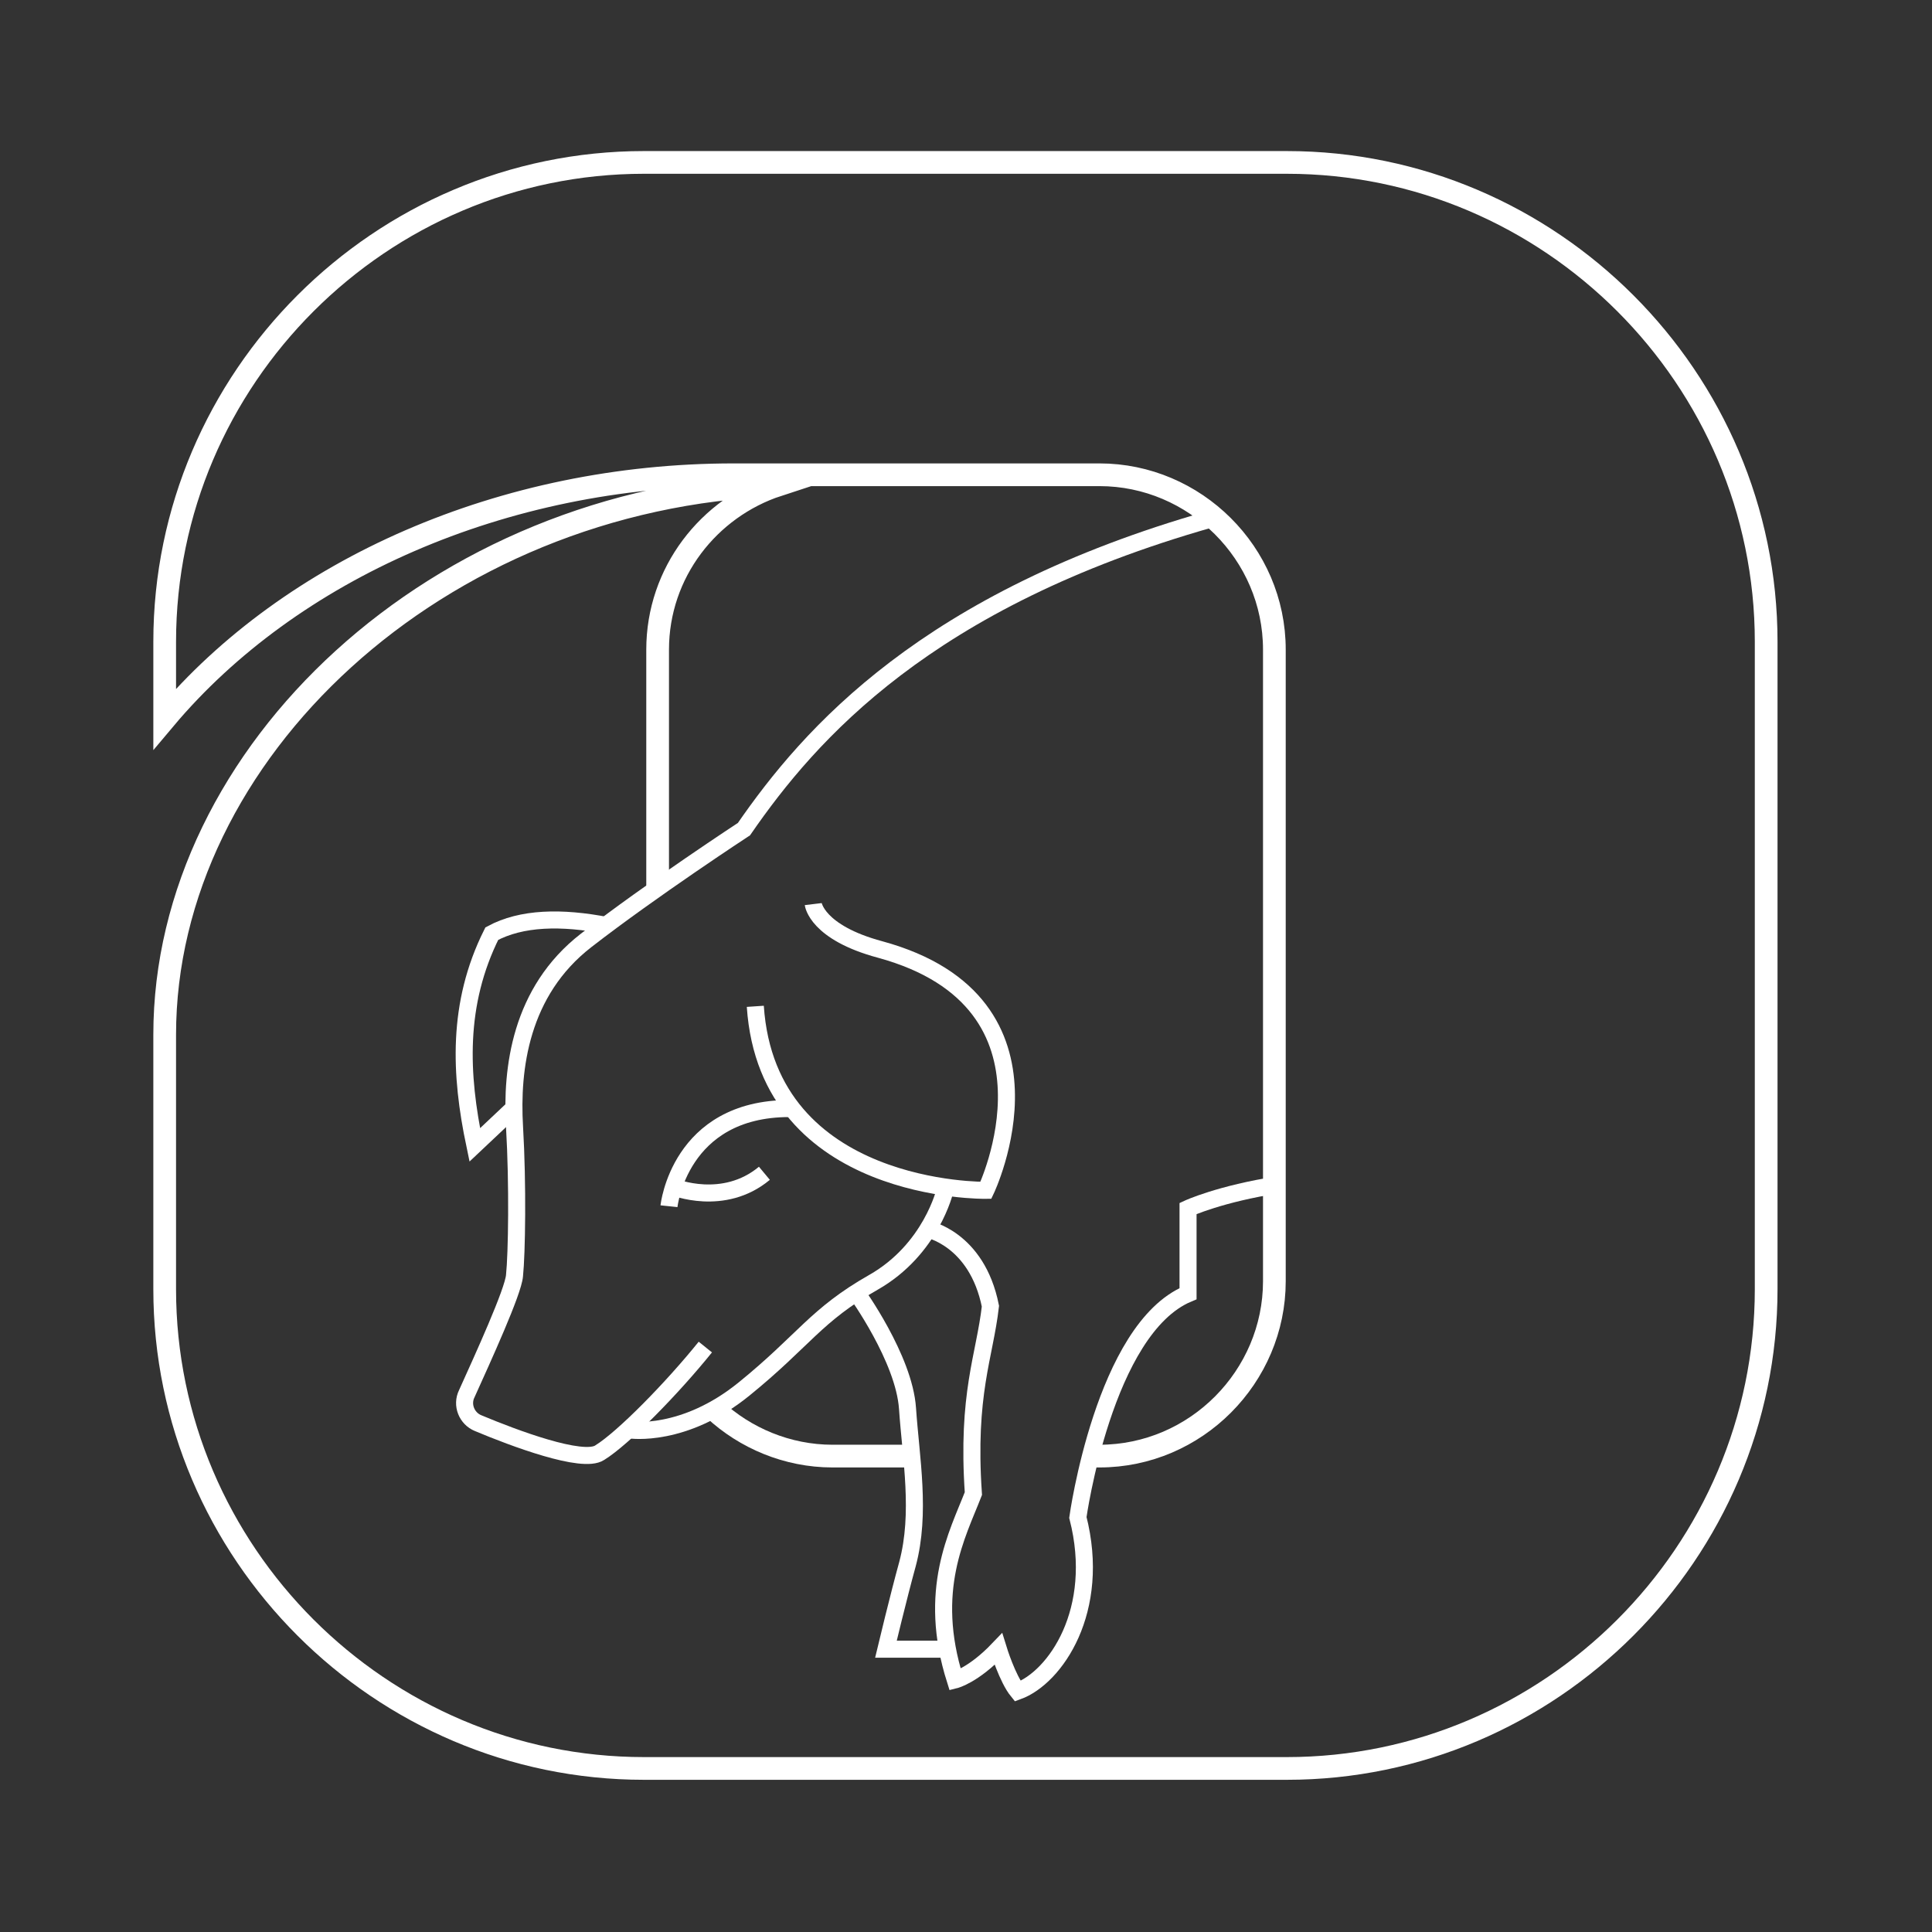 <?xml version="1.0" encoding="UTF-8"?>
<!-- Generator: Adobe Illustrator 26.5.3, SVG Export Plug-In . SVG Version: 6.00 Build 0)  -->
<svg xmlns="http://www.w3.org/2000/svg" xmlns:xlink="http://www.w3.org/1999/xlink" version="1.1" id="Laag_1" x="0px" y="0px" viewBox="0 0 170.1 170.1" style="enable-background:new 0 0 170.1 170.1;" xml:space="preserve">
<rect x="0" y="0" width="170.1" height="170.1" fill="#333333" stroke="none"/>
<style type="text/css">
	.st0{display:none;}
	.st1{display:inline;}
	.st2{fill:none;stroke:#414042;stroke-width:1.5;stroke-miterlimit:10;}
	.st3{fill:#414042;}
	.st4{display:inline;fill:none;stroke:#414042;stroke-width:2;stroke-miterlimit:10;}
	.st5{display:inline;fill:none;stroke:#414042;stroke-width:1.5;stroke-miterlimit:10;}
	.st6{fill:none;stroke:#414042;stroke-width:1.5;stroke-miterlimit:10;stroke-dasharray:1.392,1.392;}
	.st7{fill:none;stroke:#414042;stroke-width:1.5;stroke-miterlimit:10;stroke-dasharray:1.409;}
	.st8{fill:none;stroke:#FFFFFF;stroke-width:1.5;stroke-miterlimit:10;}
	.st9{fill:#FFFFFF;}
	.st10{display:inline;fill:none;stroke:#FFFFFF;stroke-width:2;stroke-miterlimit:10;}
	.st11{fill:none;stroke:#FFFFFF;stroke-width:2;stroke-miterlimit:10;}
	.st12{fill:none;stroke:#FFFFFF;stroke-width:1.5;stroke-miterlimit:10;stroke-dasharray:1.392,1.392;}
	.st13{fill:none;stroke:#FFFFFF;stroke-width:1.5;stroke-miterlimit:10;stroke-dasharray:1.409;}
	.st14{display:none;fill:none;stroke:#FFFFFF;stroke-width:2;stroke-miterlimit:10;}
	.st15{display:none;fill:none;stroke:#414042;stroke-width:2;stroke-miterlimit:10;}
</style>
<g class="st0">
	<g class="st1">
		<path class="st2" d="M78.2,94.4c0,0,3.7,7.3,1.7,15.8s-7.1,16.4-6.6,20.2c0.4,3.8-0.8,10.3-8.9,10.8l2.5-7.4"></path>
		<path class="st2" d="M62.4,105.9c4.4,10.2,5.4,18.6,3,24.4c-2.4,5.8-3,9.2-3,9.2h2.5"></path>
		<path class="st2" d="M33.5,98.9c0,0,0.6,6.2-2,10.2c-2.1,3.2-4.9,6.8-7.6,8.5c-0.9,0.5-1.1,1.7-0.4,2.5l2.9,3.5    c0.8,1,2.2,1.5,3.5,1.2c1.8-0.3,4.4-0.7,6.3-0.7c3.2,0,13.6-0.6,18.5-6.2c4.9-5.6,10.5-4.2,10.5-4.2"></path>
		<path class="st2" d="M41.1,100.7c-7.6,0-10.7-6.4-20-6.4c0,0,5.1-5.8,20.7-4.8"></path>
		<path class="st2" d="M37.6,89.4c0,0,14.4-22.3,28.4-27.7c12.5-4.8,27.5-10.3,44.6-11.2"></path>
		<path class="st2" d="M35.3,103.9c0,0,3.3-0.6,5.6,0.8"></path>
		<path class="st2" d="M37.1,103.7c0,0-0.3,1.8,1.2,2.7"></path>
		<g>
			<path class="st3" d="M96.1,111.4c-0.5,1.7-1.2,3.1-1.5,3.2c-0.3-0.2-0.6-1.8-0.6-3.5c-0.4-0.1-0.9-0.1-1.3-0.2     c0,2.1,0.2,4.9,1.7,5.1c0,0,0.1,0,0.1,0c1.4,0,2.3-2.4,2.9-4.3C97,111.6,96.5,111.5,96.1,111.4z"></path>
			<path class="st3" d="M106,112.4c-0.3,1.8-0.8,3.4-1.1,3.6c-0.4-0.2-0.8-1.9-1-3.7c-0.4,0-0.9-0.1-1.4-0.1     c0.2,2.1,0.7,5.1,2.3,5.1c0,0,0,0,0,0c1.5-0.1,2.2-2.8,2.5-4.8C106.9,112.5,106.5,112.4,106,112.4z"></path>
		</g>
		<path class="st2" d="M93.3,112.8c-4.9-0.8-9.5-2-13.4-3.7"></path>
		<path class="st2" d="M103.5,113.9c-2.4-0.2-4.9-0.4-7.4-0.8"></path>
		<path class="st2" d="M112.1,114.3c-1.8,0-3.8-0.1-5.7-0.2"></path>
		<path class="st2" d="M72.6,135.8c0,0,4.1-0.6,4.6-5.5c0.6-4.9-0.3-6.7,3.7-12c4-5.3,4.1-7.4,4.1-7.4"></path>
		<path class="st2" d="M28,90.6c0,0-2.6-1.3-4.1-3.2c7.6-2.4,13.8-2,16.1-1.4"></path>
	</g>
	<path class="st4" d="M66.4,126.6c-4.4-2.2-7.7-6.6-8.4-11.7"></path>
	<path class="st4" d="M57.9,66.5v-9.2c0-6.8,4.5-12.5,10.6-14.5c-30,1.1-54,23.6-54,48.4v22.4c0,23.2,19,42.2,42.2,42.2h56.6   c23.2,0,42.2-19,42.2-42.2v-57c0-23.2-19-42.2-42.2-42.2H56.7c-23.2,0-42.2,19-42.2,42.2v6.8c11.1-13.2,29.8-21.5,50.1-21.5h8.6H75   h21.8c8.4,0,15.4,6.9,15.4,15.4v55.6c0,8.4-6.9,15.4-15.4,15.4H77.4"></path>
</g>
<g class="st0">
	<g class="st1">
		<path class="st2" d="M108.6,102.7c0.6,5.1,4.4,4.5,6.9,10.5c2.5,6,11.8,5.3,11.8,5.3s3.5,4.8,8.2,0.1c4.6-4.7,4.2-13.1,0.4-15.3    c-3.8-2.3-12.9-0.4-15.6,6.9"></path>
		<path class="st2" d="M94.6,117.3c10.9,10.8,25.8,4.6,25.8,4.6s8,2.4,11-1.2"></path>
		<path class="st2" d="M137.2,94.3c17.3,4.5,23.1-15.5,23.1-15.5c-10.5-6.9-26.5-1.5-26.5-1.5s-3.5-6.6-14-9.6c0,0-1-5-5-9.1    s-6.2-7.7-7.7-14.1c0,0-20.8,26.1-5.5,31.5"></path>
		<path class="st2" d="M133.3,102.5c0,0-2.7-7.7,4.3-14.4c0,0-0.9-14.2,22.6-9.3"></path>
		<path class="st2" d="M100.1,55.1c0,0-12.5-7.2-43.4-7.5"></path>
		<path class="st2" d="M110.9,83.6c0,0,0.8,2.7,6.3,2.7"></path>
		<path class="st2" d="M107,44.5c0,0-3.8,11.2,7.4,22.8c0,3.1-3.5,5.5-3.5,5.5"></path>
		<path class="st2" d="M86.7,90.5c-4.3,1.8-3.6,5.7-9.2,9.1c0,0,8.5,3.3,12.2,1.8c3.7-1.5,4.1-6.4,4.1-6.4"></path>
		<path class="st2" d="M94.6,108.5c0,0,4.6,3.4,6.9,2.9c1.5-0.4,2.8-2.2,3.5-3.3c0.3-0.6,0.2-1.3-0.3-1.7c-1.2-1-3.4-3.2-4.7-6    c-1.7-4-1.8-8.3-12.5-13s-24.4-16.2-34-10.6"></path>
		<path class="st2" d="M63.9,96.3c0,0-2.8,7-1.2,12.3c1.7,5.3,6.8,10.9,6.5,14.2c-0.3,3.3-0.8,7.9,4.6,8.8l-0.1-3l3.8,1.7    c0,0,0-3.8-2.9-6.9c-1.3-4.8-1.5-9.9-0.3-15.6c4,1.2,8,1.6,12.1,1.4c0,0,10.1,5.5,13.7,2.2"></path>
		<path class="st2" d="M62.2,104c0,0-4.3-0.4-8.7-2.2"></path>
		<path class="st2" d="M79.1,108.8c0,0-1.9,9.5-0.8,12.1c1.1,2.6,1.9,5,1.9,5s-1.4,0.4-3.9,0"></path>
		<path class="st2" d="M125.3,111.2c-1.8-2.1,2.6-3.5,3.2-2.4C129.2,110,127.1,113.3,125.3,111.2z"></path>
		<path class="st2" d="M134.8,111.9c1.3,0.2,1.1,4.1-0.7,3.5C131.9,114.7,133.4,111.7,134.8,111.9z"></path>
		<path class="st2" d="M91.5,100.2c0.9,0.9,2.7,0.7,2.7,0.7"></path>
		<path class="st2" d="M69.2,122.3c-4.1-0.2-8.7-0.6-13.8-1.4"></path>
		<path class="st2" d="M97,119.4c0,0-5.9,2.5-18.2,3"></path>
	</g>
	<path class="st4" d="M150.8,75.5v-19c0-23.2-19-42.2-42.2-42.2H52c-23.2,0-42.2,19-42.2,42.2v6.8c11.1-13.2,29.8-21.5,50.1-21.5   h8.6h1.7h21.8c5,0,9.5,2.5,12.3,6.2"></path>
	<path class="st4" d="M69.4,128.2h-0.9c-8.4,0-15.4-6.9-15.4-15.4V57.2c0-6.8,4.5-12.5,10.6-14.5c-30,1.1-54,23.6-54,48.4v22.4   c0,23.2,19,42.2,42.2,42.2h56.6c23.2,0,42.2-19,42.2-42.2V92.3"></path>
	<path class="st4" d="M103.8,122.7c-2.8,3.3-7,5.5-11.7,5.5H77.2"></path>
</g>
<g class="st0">
	<path class="st5" d="M106.6,45.7c-25,7.1-35.3,18.9-41.1,27.3c0,0-8.1,5.3-13.9,9.8S45,94.1,45.3,99.2c0.3,5.1,0.2,11.2,0,13.1   c-0.1,1.4-2.8,7.3-4.2,10.4c-0.5,1,0,2.2,1,2.6c3.1,1.3,9.2,3.6,10.7,2.6c2.1-1.3,6.4-5.7,9.3-9.3"></path>
	<path class="st5" d="M55.5,125.9c0,0,4.7,0.7,10-3.6s6.3-6.5,11.4-9.4c5.1-2.9,6.3-8.1,6.3-8.1"></path>
	<path class="st5" d="M71.6,79.6c0,0,0.3,2.5,5.9,4c17.2,4.7,9.3,21.2,9.3,21.2s-19.2,0.3-20.3-16.2"></path>
	<path class="st5" d="M58.9,106.2c0,0,0.9-8.6,10.6-8.6"></path>
	<path class="st5" d="M81.6,108.2c0,0,4.4,0.8,5.6,6.8c-0.5,4.4-2.1,7.7-1.5,16.5c-1.4,3.6-4.1,8.5-1.6,16.4c0,0,1.6-0.4,3.8-2.7   c0,0,0.8,2.6,1.7,3.7c3.3-1.2,7.4-7.1,5.3-15.3c0,0,2.3-16.6,9.7-19.7v-7.5c0,0,2.8-1.3,8-2.1"></path>
	<path class="st5" d="M75.4,113.8c0,0,4.2,5.8,4.5,10.2c0.3,4.4,1.2,9.2,0,13.7c-0.8,2.9-1.9,7.5-1.9,7.5h5.1"></path>
	<path class="st5" d="M59.3,104.5c0,0,4.4,1.8,8-1.2"></path>
	<path class="st5" d="M53.5,81.5c-4.1-0.8-7.6-0.7-10.2,0.7c-3.1,6.2-2.8,12.4-1.5,18.6l3.5-3.3"></path>
	<path class="st4" d="M80.3,128.2h-7c-4,0-7.7-1.6-10.4-4.1"></path>
	<path class="st4" d="M57.9,78.2v-21c0-6.8,4.5-12.5,10.6-14.5c-30,1.1-54,23.6-54,48.4v22.4c0,23.2,19,42.2,42.2,42.2h56.6   c23.2,0,42.2-19,42.2-42.2v-57c0-23.2-19-42.2-42.2-42.2H56.7c-23.2,0-42.2,19-42.2,42.2v6.8c11.1-13.2,29.8-21.5,50.1-21.5h8.6H75   h21.8c8.4,0,15.4,6.9,15.4,15.4v55.6c0,8.4-6.9,15.4-15.4,15.4h-0.7"></path>
</g>
<g class="st0">
	<g class="st1">
		<path class="st2" d="M64.7,125.6c0.7-1.2,2.9-3.6,4.6-5.4c1.6-6.2,0.2-23.3,0.2-23.3"></path>
		<path class="st2" d="M126.6,87.4c6.1,3.6,6.7,11.1,8.9,16.3s2.5,11.9,2.5,11.9c-1.1,4.4-1.5,9.6-1.5,9.6l2-1l1.3,2.4    c3.2-2.2,4.4-8.3,3-11.8c-1.4-3.5,1.1-5.5,0.3-8.4c-0.8-2.9-0.8-9.8-0.8-9.8s11.4-25.9-2.7-36.4s-35.6-4.9-46.5-1.7    c-11,3.2-27.9,1.5-35.3,5.3"></path>
		<path class="st2" d="M130.6,91.2c0,0-16.8,13-47.6,10.2"></path>
		<path class="st2" d="M120.7,96.4c4.8,10.1,3.1,17.2,1.3,20.3c-1.9,3.1-3.8,5.8-3.8,5.8c2.8,0.6,6.2,0.2,6.2,0.2s2.7-3.9,3.5-10.8    c0.5-3.9,2.5-7.8,3.5-10.3c-1.8-6,0.3-8.4,0.3-8.4"></path>
		<path class="st2" d="M85.4,86.5c0,0-0.8,13.4-3.3,18.1c-2.5,4.8-6.1,10.4-7.2,14.9c-0.1,3.4-0.8,5.9-0.8,5.9l-1.5-0.7    c0,0-0.4,1.9-0.5,3"></path>
		<path class="st2" d="M139.7,60.3c0,0-0.3-2.7,0.8-3.2c1.5-0.7,3.5,2.5,1.5,5.3"></path>
		<path class="st2" d="M69.7,100.2c0,0-5.9,2.2-11.8,1"></path>
		<g>
			<g>
				<path class="st2" d="M126.6,87.4c0,0-0.2-0.1-0.6-0.3"></path>
				<path class="st6" d="M124.7,86.4c-3.7-2.1-11.7-7.5-11.9-15c-0.2-8.7,6.4-12.9,19-14.5"></path>
				<path class="st2" d="M132.6,56.8c0.2,0,0.5-0.1,0.7-0.1"></path>
			</g>
		</g>
		<path class="st7" d="M70.2,106.8c0,0,6-3.1,10.1,1.3"></path>
		<path class="st7" d="M68.7,95.9c0,0-5.9-9.3-6.1-17.8c-0.4-13.5,23.6-15.5,22.8,8.4"></path>
		<path class="st7" d="M144.2,91.7c0,0-6.8-0.6-11.9,2.8"></path>
		<path class="st7" d="M135.5,103.7c0,0,3.8-0.9,7.1-0.9"></path>
		<path class="st7" d="M103.3,56c0,0,2.8,17.5,11.3,21.3"></path>
		<line class="st7" x1="85.1" y1="80.7" x2="114.6" y2="77.2"></line>
		<line class="st7" x1="62.4" y1="81.7" x2="58.2" y2="81.5"></line>
		<path class="st7" d="M86.4,60c0,0,2.3,5.8,5,20"></path>
		<path class="st7" d="M85.2,89.5c0,0,23.5,0.3,22.3-11.4"></path>
		<line class="st7" x1="71.2" y1="61.2" x2="72.1" y2="68.1"></line>
		<path class="st2" d="M142.8,60.7c0,0,2,0,3.4-0.3c0,0-0.7,2-3,3.4"></path>
	</g>
	<path class="st4" d="M112.2,99.2v13.6c0,8.4-6.9,15.4-15.4,15.4H73.3c-8.4,0-15.4-6.9-15.4-15.4V57.2c0-6.8,4.5-12.5,10.6-14.5   c-30,1.1-54,23.6-54,48.4v22.4c0,23.2,19,42.2,42.2,42.2h56.6c23.2,0,42.2-19,42.2-42.2v-57c0-23.2-19-42.2-42.2-42.2H56.7   c-23.2,0-42.2,19-42.2,42.2v6.8c11.1-13.2,29.8-21.5,50.1-21.5h8.6H75h21.8c7.4,0,13.6,5.3,15,12.3"></path>
</g>
<g class="st0">
	<g class="st1">
		<path class="st8" d="M78.2,94.4c0,0,3.7,7.3,1.7,15.8s-7.1,16.4-6.6,20.2c0.4,3.8-0.8,10.3-8.9,10.8l2.5-7.4"></path>
		<path class="st8" d="M62.4,105.9c4.4,10.2,5.4,18.6,3,24.4c-2.4,5.8-3,9.2-3,9.2h2.5"></path>
		<path class="st8" d="M33.5,98.9c0,0,0.6,6.2-2,10.2c-2.1,3.2-4.9,6.8-7.6,8.5c-0.9,0.5-1.1,1.7-0.4,2.5l2.9,3.5    c0.8,1,2.2,1.5,3.5,1.2c1.8-0.3,4.4-0.7,6.3-0.7c3.2,0,13.6-0.6,18.5-6.2c4.9-5.6,10.5-4.2,10.5-4.2"></path>
		<path class="st8" d="M41.1,100.7c-7.6,0-10.7-6.4-20-6.4c0,0,5.1-5.8,20.7-4.8"></path>
		<path class="st8" d="M37.6,89.4c0,0,14.4-22.3,28.4-27.7c12.5-4.8,27.5-10.3,44.6-11.2"></path>
		<path class="st8" d="M35.3,103.9c0,0,3.3-0.6,5.6,0.8"></path>
		<path class="st8" d="M37.1,103.7c0,0-0.3,1.8,1.2,2.7"></path>
		<g>
			<path class="st9" d="M96.1,111.4c-0.5,1.7-1.2,3.1-1.5,3.2c-0.3-0.2-0.6-1.8-0.6-3.5c-0.4-0.1-0.9-0.1-1.3-0.2     c0,2.1,0.2,4.9,1.7,5.1c0,0,0.1,0,0.1,0c1.4,0,2.3-2.4,2.9-4.3C97,111.6,96.5,111.5,96.1,111.4z"></path>
			<path class="st9" d="M106,112.4c-0.3,1.8-0.8,3.4-1.1,3.6c-0.4-0.2-0.8-1.9-1-3.7c-0.4,0-0.9-0.1-1.4-0.1     c0.2,2.1,0.7,5.1,2.3,5.1c0,0,0,0,0,0c1.5-0.1,2.2-2.8,2.5-4.8C106.9,112.5,106.5,112.4,106,112.4z"></path>
		</g>
		<path class="st8" d="M93.3,112.8c-4.9-0.8-9.5-2-13.4-3.7"></path>
		<path class="st8" d="M103.5,113.9c-2.4-0.2-4.9-0.4-7.4-0.8"></path>
		<path class="st8" d="M112.1,114.3c-1.8,0-3.8-0.1-5.7-0.2"></path>
		<path class="st8" d="M72.6,135.8c0,0,4.1-0.6,4.6-5.5c0.6-4.9-0.3-6.7,3.7-12c4-5.3,4.1-7.4,4.1-7.4"></path>
		<path class="st8" d="M28,90.6c0,0-2.6-1.3-4.1-3.2c7.6-2.4,13.8-2,16.1-1.4"></path>
	</g>
	<path class="st10" d="M66.4,126.6c-4.4-2.2-7.7-6.6-8.4-11.7"></path>
	<path class="st10" d="M57.9,66.5v-9.2c0-6.8,4.5-12.5,10.6-14.5c-30,1.1-54,23.6-54,48.4v22.4c0,23.2,19,42.2,42.2,42.2h56.6   c23.2,0,42.2-19,42.2-42.2v-57c0-23.2-19-42.2-42.2-42.2H56.7c-23.2,0-42.2,19-42.2,42.2v6.8c11.1-13.2,29.8-21.5,50.1-21.5h8.6H75   h21.8c8.4,0,15.4,6.9,15.4,15.4v55.6c0,8.4-6.9,15.4-15.4,15.4H77.4"></path>
</g>
<g class="st0">
	<g class="st1">
		<path class="st8" d="M108.6,102.7c0.6,5.1,4.4,4.5,6.9,10.5c2.5,6,11.8,5.3,11.8,5.3s3.5,4.8,8.2,0.1c4.6-4.7,4.2-13.1,0.4-15.3    c-3.8-2.3-12.9-0.4-15.6,6.9"></path>
		<path class="st8" d="M94.6,117.3c10.9,10.8,25.8,4.6,25.8,4.6s8,2.4,11-1.2"></path>
		<path class="st8" d="M137.2,94.3c17.3,4.5,23.1-15.5,23.1-15.5c-10.5-6.9-26.5-1.5-26.5-1.5s-3.5-6.6-14-9.6c0,0-1-5-5-9.1    s-6.2-7.7-7.7-14.1c0,0-20.8,26.1-5.5,31.5"></path>
		<path class="st8" d="M133.3,102.5c0,0-2.7-7.7,4.3-14.4c0,0-0.9-14.2,22.6-9.3"></path>
		<path class="st8" d="M100.1,55.1c0,0-12.5-7.2-43.4-7.5"></path>
		<path class="st8" d="M110.9,83.6c0,0,0.8,2.7,6.3,2.7"></path>
		<path class="st8" d="M107,44.5c0,0-3.8,11.2,7.4,22.8c0,3.1-3.5,5.5-3.5,5.5"></path>
		<path class="st8" d="M86.7,90.5c-4.3,1.8-3.6,5.7-9.2,9.1c0,0,8.5,3.3,12.2,1.8c3.7-1.5,4.1-6.4,4.1-6.4"></path>
		<path class="st8" d="M94.6,108.5c0,0,4.6,3.4,6.9,2.9c1.5-0.4,2.8-2.2,3.5-3.3c0.3-0.6,0.2-1.3-0.3-1.7c-1.2-1-3.4-3.2-4.7-6    c-1.7-4-1.8-8.3-12.5-13s-24.4-16.2-34-10.6"></path>
		<path class="st8" d="M63.9,96.3c0,0-2.8,7-1.2,12.3c1.7,5.3,6.8,10.9,6.5,14.2c-0.3,3.3-0.8,7.9,4.6,8.8l-0.1-3l3.8,1.7    c0,0,0-3.8-2.9-6.9c-1.3-4.8-1.5-9.9-0.3-15.6c4,1.2,8,1.6,12.1,1.4c0,0,10.1,5.5,13.7,2.2"></path>
		<path class="st8" d="M62.2,104c0,0-4.3-0.4-8.7-2.2"></path>
		<path class="st8" d="M79.1,108.8c0,0-1.9,9.5-0.8,12.1c1.1,2.6,1.9,5,1.9,5s-1.4,0.4-3.9,0"></path>
		<path class="st8" d="M125.3,111.2c-1.8-2.1,2.6-3.5,3.2-2.4C129.2,110,127.1,113.3,125.3,111.2z"></path>
		<path class="st8" d="M134.8,111.9c1.3,0.2,1.1,4.1-0.7,3.5C131.9,114.7,133.4,111.7,134.8,111.9z"></path>
		<path class="st8" d="M91.5,100.2c0.9,0.9,2.7,0.7,2.7,0.7"></path>
		<path class="st8" d="M69.2,122.3c-4.1-0.2-8.7-0.6-13.8-1.4"></path>
		<path class="st8" d="M97,119.4c0,0-5.9,2.5-18.2,3"></path>
	</g>
	<path class="st10" d="M150.8,75.5v-19c0-23.2-19-42.2-42.2-42.2H52c-23.2,0-42.2,19-42.2,42.2v6.8c11.1-13.2,29.8-21.5,50.1-21.5   h8.6h1.7h21.8c5,0,9.5,2.5,12.3,6.2"></path>
	<path class="st10" d="M69.4,128.2h-0.9c-8.4,0-15.4-6.9-15.4-15.4V57.2c0-6.8,4.5-12.5,10.6-14.5c-30,1.1-54,23.6-54,48.4v22.4   c0,23.2,19,42.2,42.2,42.2h56.6c23.2,0,42.2-19,42.2-42.2V92.3"></path>
	<path class="st10" d="M103.8,122.7c-2.8,3.3-7,5.5-11.7,5.5H77.2"></path>
</g>
<g>
	<path class="st8" d="M106.6,45.7c-25,7.1-35.3,18.9-41.1,27.3c0,0-8.1,5.3-13.9,9.8S45,94.1,45.3,99.2c0.3,5.1,0.2,11.2,0,13.1   c-0.1,1.4-2.8,7.3-4.2,10.4c-0.5,1,0,2.2,1,2.6c3.1,1.3,9.2,3.6,10.7,2.6c2.1-1.3,6.4-5.7,9.3-9.3"></path>
	<path class="st8" d="M55.5,125.9c0,0,4.7,0.7,10-3.6s6.3-6.5,11.4-9.4c5.1-2.9,6.3-8.1,6.3-8.1"></path>
	<path class="st8" d="M71.6,79.6c0,0,0.3,2.5,5.9,4c17.2,4.7,9.3,21.2,9.3,21.2s-19.2,0.3-20.3-16.2"></path>
	<path class="st8" d="M58.9,106.2c0,0,0.9-8.6,10.6-8.6"></path>
	<path class="st8" d="M81.6,108.2c0,0,4.4,0.8,5.6,6.8c-0.5,4.4-2.1,7.7-1.5,16.5c-1.4,3.6-4.1,8.5-1.6,16.4c0,0,1.6-0.4,3.8-2.7   c0,0,0.8,2.6,1.7,3.7c3.3-1.2,7.4-7.1,5.3-15.3c0,0,2.3-16.6,9.7-19.7v-7.5c0,0,2.8-1.3,8-2.1"></path>
	<path class="st8" d="M75.4,113.8c0,0,4.2,5.8,4.5,10.2c0.3,4.4,1.2,9.2,0,13.7c-0.8,2.9-1.9,7.5-1.9,7.5h5.1"></path>
	<path class="st8" d="M59.3,104.5c0,0,4.4,1.8,8-1.2"></path>
	<path class="st8" d="M53.5,81.5c-4.1-0.8-7.6-0.7-10.2,0.7c-3.1,6.2-2.8,12.4-1.5,18.6l3.5-3.3"></path>
	<path class="st11" d="M80.3,128.2h-7c-4,0-7.7-1.6-10.4-4.1"></path>
	<path class="st11" d="M57.9,78.2v-21c0-6.8,4.5-12.5,10.6-14.5c-30,1.1-54,23.6-54,48.4v22.4c0,23.2,19,42.2,42.2,42.2h56.6   c23.2,0,42.2-19,42.2-42.2v-57c0-23.2-19-42.2-42.2-42.2H56.7c-23.2,0-42.2,19-42.2,42.2v6.8c11.1-13.2,29.8-21.5,50.1-21.5h8.6H75   h21.8c8.4,0,15.4,6.9,15.4,15.4v55.6c0,8.4-6.9,15.4-15.4,15.4h-0.7"></path>
</g>
<g class="st0">
	<g class="st1">
		<path class="st8" d="M64.7,125.6c0.7-1.2,2.9-3.6,4.6-5.4c1.6-6.2,0.2-23.3,0.2-23.3"></path>
		<path class="st8" d="M126.6,87.4c6.1,3.6,6.7,11.1,8.9,16.3s2.5,11.9,2.5,11.9c-1.1,4.4-1.5,9.6-1.5,9.6l2-1l1.3,2.4    c3.2-2.2,4.4-8.3,3-11.8c-1.4-3.5,1.1-5.5,0.3-8.4c-0.8-2.9-0.8-9.8-0.8-9.8s11.4-25.9-2.7-36.4s-35.6-4.9-46.5-1.7    c-11,3.2-27.9,1.5-35.3,5.3"></path>
		<path class="st8" d="M130.6,91.2c0,0-16.8,13-47.6,10.2"></path>
		<path class="st8" d="M120.7,96.4c4.8,10.1,3.1,17.2,1.3,20.3c-1.9,3.1-3.8,5.8-3.8,5.8c2.8,0.6,6.2,0.2,6.2,0.2s2.7-3.9,3.5-10.8    c0.5-3.9,2.5-7.8,3.5-10.3c-1.8-6,0.3-8.4,0.3-8.4"></path>
		<path class="st8" d="M85.4,86.5c0,0-0.8,13.4-3.3,18.1c-2.5,4.8-6.1,10.4-7.2,14.9c-0.1,3.4-0.8,5.9-0.8,5.9l-1.5-0.7    c0,0-0.4,1.9-0.5,3"></path>
		<path class="st8" d="M139.7,60.3c0,0-0.3-2.7,0.8-3.2c1.5-0.7,3.5,2.5,1.5,5.3"></path>
		<path class="st8" d="M69.7,100.2c0,0-5.9,2.2-11.8,1"></path>
		<g>
			<g>
				<path class="st8" d="M126.6,87.4c0,0-0.2-0.1-0.6-0.3"></path>
				<path class="st12" d="M124.7,86.4c-3.7-2.1-11.7-7.5-11.9-15c-0.2-8.7,6.4-12.9,19-14.5"></path>
				<path class="st8" d="M132.6,56.8c0.2,0,0.5-0.1,0.7-0.1"></path>
			</g>
		</g>
		<path class="st13" d="M70.2,106.8c0,0,6-3.1,10.1,1.3"></path>
		<path class="st13" d="M68.7,95.9c0,0-5.9-9.3-6.1-17.8c-0.4-13.5,23.6-15.5,22.8,8.4"></path>
		<path class="st13" d="M144.2,91.7c0,0-6.8-0.6-11.9,2.8"></path>
		<path class="st13" d="M135.5,103.7c0,0,3.8-0.9,7.1-0.9"></path>
		<path class="st13" d="M103.3,56c0,0,2.8,17.5,11.3,21.3"></path>
		<line class="st13" x1="85.1" y1="80.7" x2="114.6" y2="77.2"></line>
		<line class="st13" x1="62.4" y1="81.7" x2="58.2" y2="81.5"></line>
		<path class="st13" d="M86.4,60c0,0,2.3,5.8,5,20"></path>
		<path class="st13" d="M85.2,89.5c0,0,23.5,0.3,22.3-11.4"></path>
		<line class="st13" x1="71.2" y1="61.2" x2="72.1" y2="68.1"></line>
		<path class="st8" d="M142.8,60.7c0,0,2,0,3.4-0.3c0,0-0.7,2-3,3.4"></path>
	</g>
	<path class="st10" d="M112.2,99.2v13.6c0,8.4-6.9,15.4-15.4,15.4H73.3c-8.4,0-15.4-6.9-15.4-15.4V57.2c0-6.8,4.5-12.5,10.6-14.5   c-30,1.1-54,23.6-54,48.4v22.4c0,23.2,19,42.2,42.2,42.2h56.6c23.2,0,42.2-19,42.2-42.2v-57c0-23.2-19-42.2-42.2-42.2H56.7   c-23.2,0-42.2,19-42.2,42.2v6.8c11.1-13.2,29.8-21.5,50.1-21.5h8.6H75h21.8c7.4,0,13.6,5.3,15,12.3"></path>
</g>
<path class="st14" d="M64.7,41.9h8.6H75h21.8c8.4,0,15.4,6.9,15.4,15.4v55.6c0,8.4-6.9,15.4-15.4,15.4H73.3  c-8.4,0-15.4-6.9-15.4-15.4V57.2c0-6.8,4.5-12.5,10.6-14.5c-30,1.1-54,23.6-54,48.4v22.4c0,23.2,19,42.2,42.2,42.2h56.6  c23.2,0,42.2-19,42.2-42.2v-57c0-23.2-19-42.2-42.2-42.2H56.7c-23.2,0-42.2,19-42.2,42.2v6.8C25.7,50.2,44.3,41.9,64.7,41.9z"></path>
<path class="st15" d="M64.7,41.9h8.6H75h21.8c8.4,0,15.4,6.9,15.4,15.4v55.6c0,8.4-6.9,15.4-15.4,15.4H73.3  c-8.4,0-15.4-6.9-15.4-15.4V57.2c0-6.8,4.5-12.5,10.6-14.5c-30,1.1-54,23.6-54,48.4v22.4c0,23.2,19,42.2,42.2,42.2h56.6  c23.2,0,42.2-19,42.2-42.2v-57c0-23.2-19-42.2-42.2-42.2H56.7c-23.2,0-42.2,19-42.2,42.2v6.8C25.7,50.2,44.3,41.9,64.7,41.9z"></path>
</svg>
